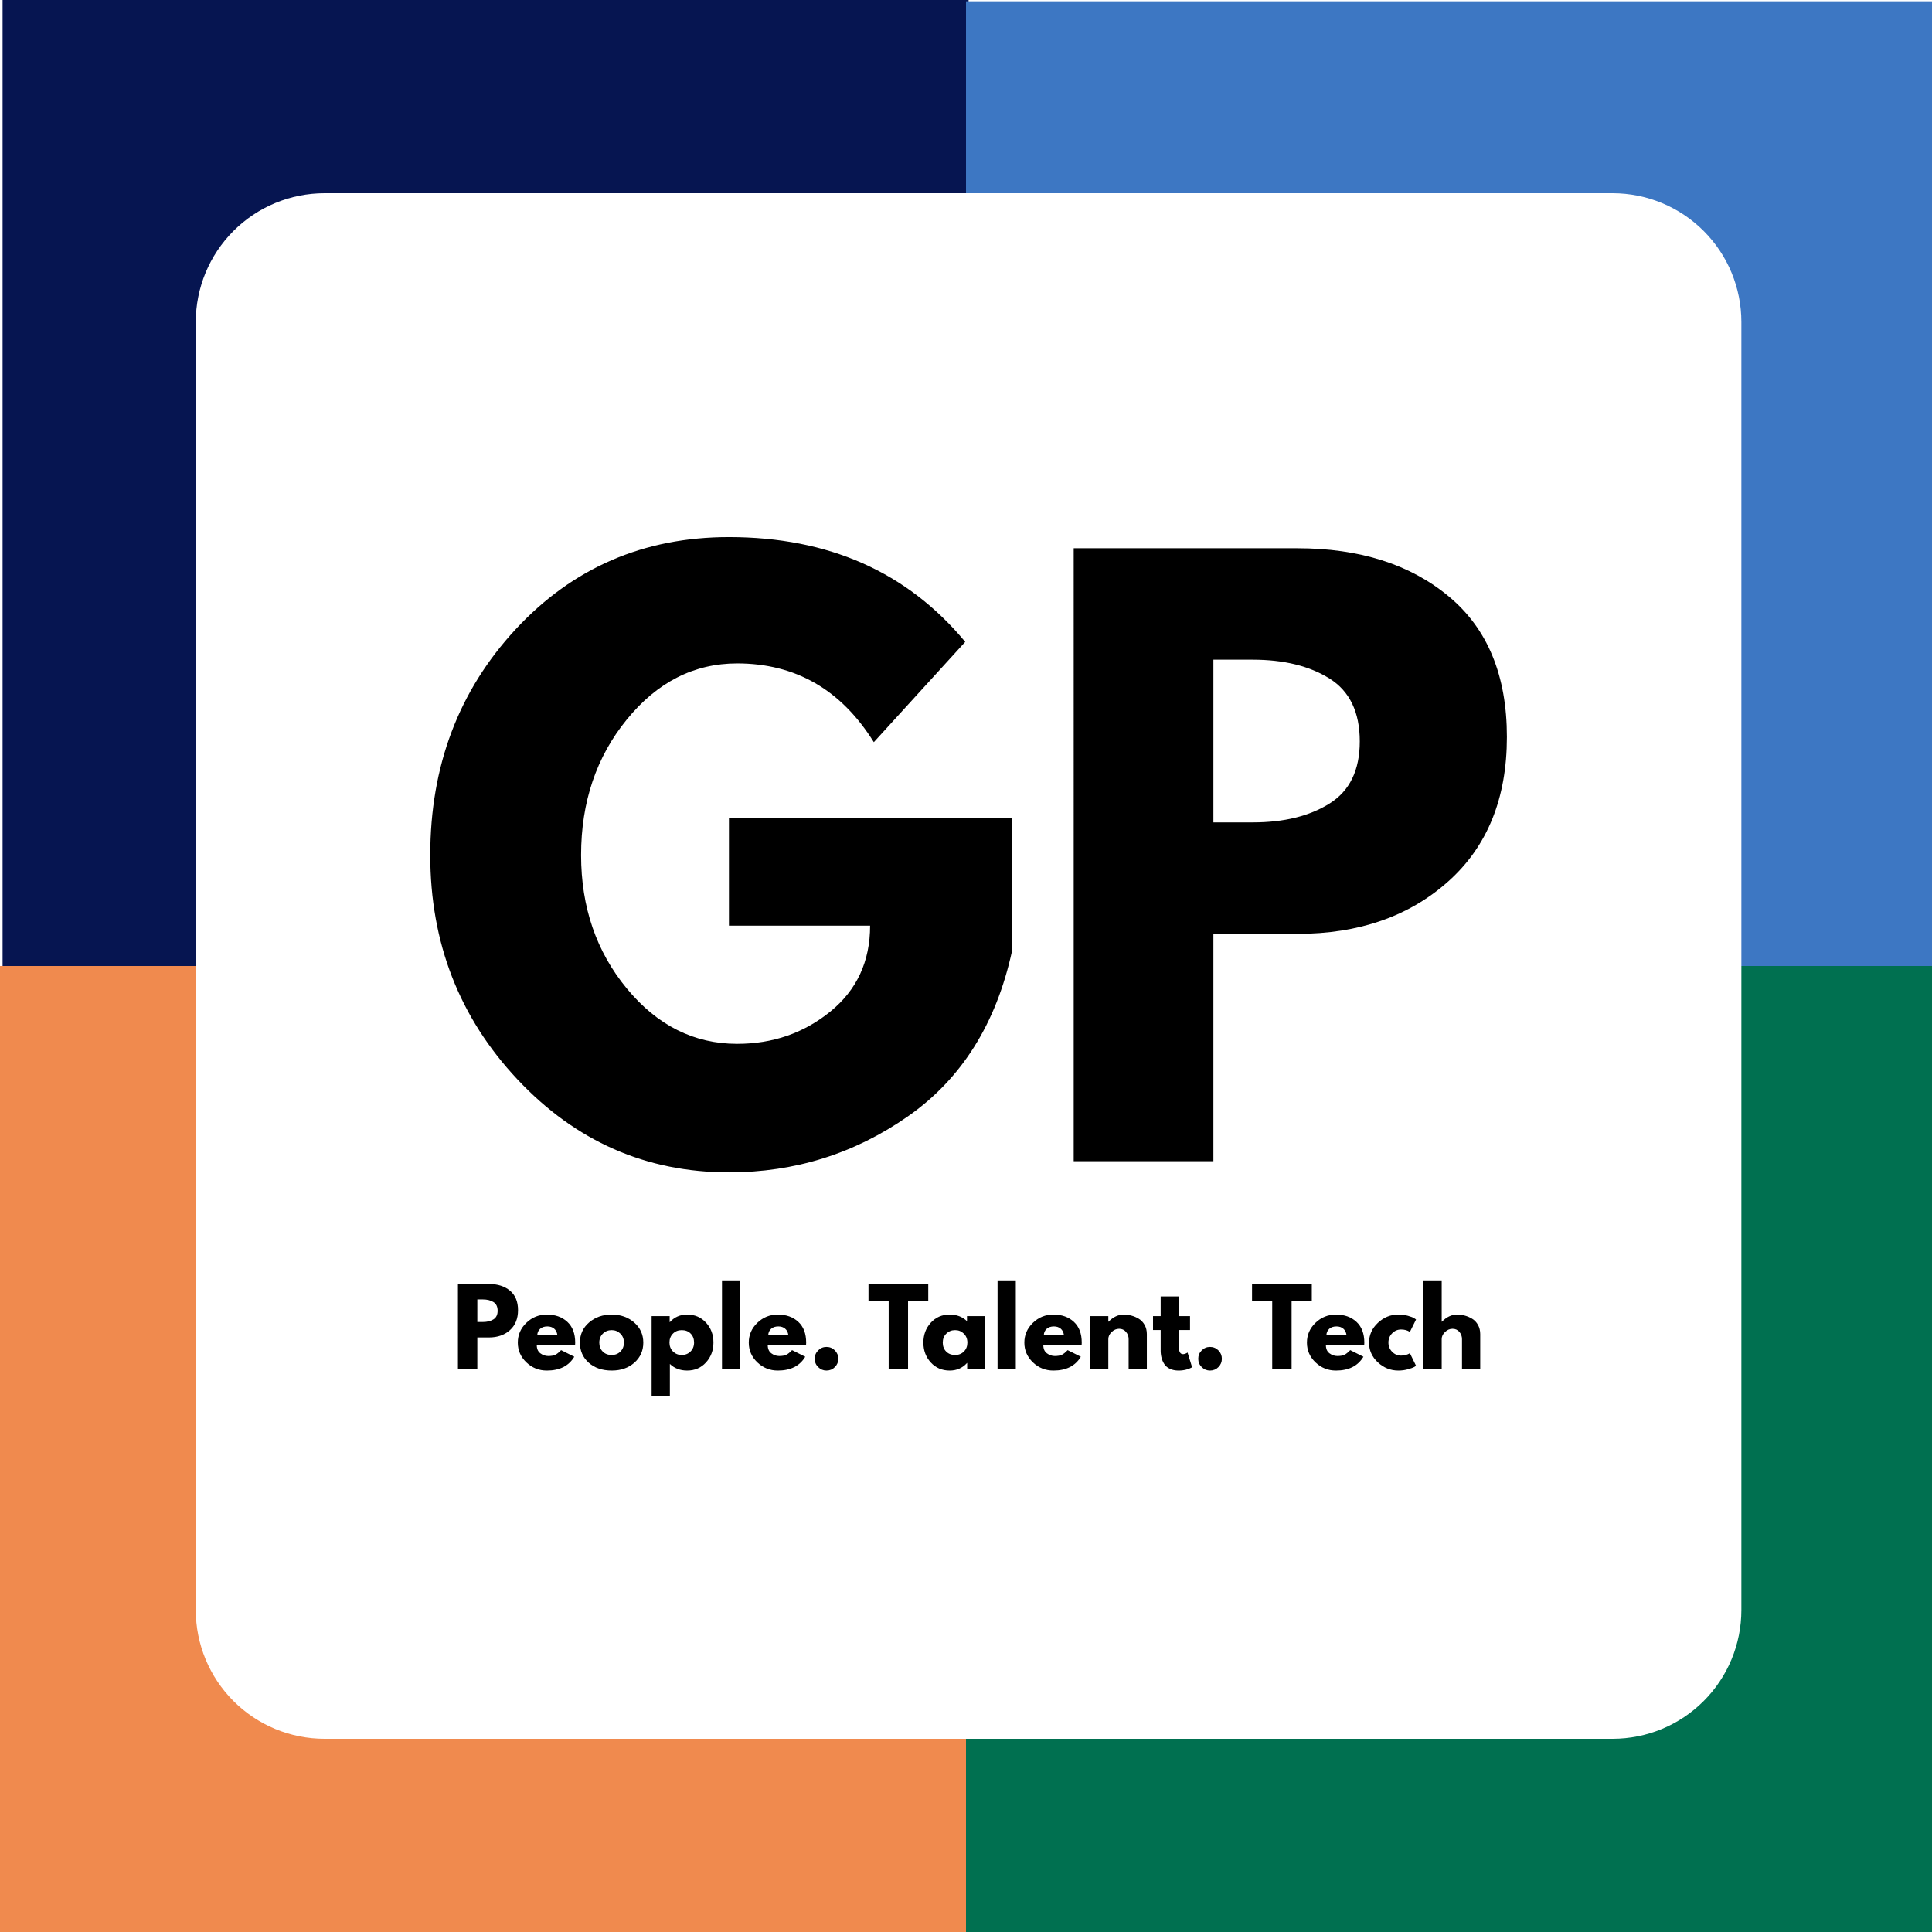 <?xml version="1.0" encoding="UTF-8"?>
<svg data-bbox="-112.5 -112.5 1350 1350" height="1500" viewBox="0 0 1125 1125" width="1500" xmlns="http://www.w3.org/2000/svg" data-type="color">
    <g>
        <defs>
            <clipPath id="08236d6e-4908-4c60-a5eb-c072830a30ba">
                <path d="M1.5 0H564v562.5H1.5Zm0 0"/>
            </clipPath>
            <clipPath id="02c2f437-a975-4b80-834a-716cbee6cb9e">
                <path d="M0 562.5h562.5V1125H0Zm0 0"/>
            </clipPath>
            <clipPath id="4b513cba-a6d2-4b32-b7fd-34090ecfe2d2">
                <path d="M562.5.75H1125v562.5H562.5Zm0 0"/>
            </clipPath>
            <clipPath id="9538adcb-ecbd-43b9-9495-753860281489">
                <path d="M562.5 562.5H1125V1125H562.5Zm0 0"/>
            </clipPath>
            <clipPath id="99487c4b-df3c-4001-9895-64c5df3ac708">
                <path d="M114 112.5h900v900H114Zm0 0"/>
            </clipPath>
            <clipPath id="3376d0b8-bf82-47da-ad33-a0849ebe882b">
                <path d="M189 112.5h750a75 75 0 0 1 53.031 21.969A75 75 0 0 1 1014 187.5v750a75 75 0 0 1-21.969 53.031A75 75 0 0 1 939 1012.5H189a75 75 0 0 1-53.031-21.969A75 75 0 0 1 114 937.5v-750a75 75 0 0 1 21.969-53.031A75 75 0 0 1 189 112.5m0 0"/>
            </clipPath>
        </defs>
        <path fill="#ffffff" d="M1237.5-112.5v1350h-1350v-1350z" data-color="1"/>
        <path fill="#ffffff" d="M1237.5-112.5v1350h-1350v-1350z" data-color="1"/>
        <g clip-path="url(#08236d6e-4908-4c60-a5eb-c072830a30ba)">
            <path d="M1.5 0H564v562.5H1.5Zm0 0" fill="#061551" data-color="2"/>
        </g>
        <g clip-path="url(#02c2f437-a975-4b80-834a-716cbee6cb9e)">
            <path d="M0 562.5h562.5V1125H0Zm0 0" fill="#f08a4e" data-color="3"/>
        </g>
        <g clip-path="url(#4b513cba-a6d2-4b32-b7fd-34090ecfe2d2)">
            <path d="M562.5.75H1125v562.5H562.5Zm0 0" fill="#3d77c3" data-color="4"/>
        </g>
        <g clip-path="url(#9538adcb-ecbd-43b9-9495-753860281489)">
            <path d="M562.5 562.5H1125V1125H562.5Zm0 0" fill="#007050" data-color="5"/>
        </g>
        <g clip-path="url(#99487c4b-df3c-4001-9895-64c5df3ac708)">
            <g clip-path="url(#3376d0b8-bf82-47da-ad33-a0849ebe882b)">
                <path d="M114 112.5h900v900H114Zm0 0" fill="#ffffff" data-color="1"/>
            </g>
        </g>
        <path d="M589.305 476.29v77.452q-13.845 63.596-60.578 96.266c-31.149 21.774-65.903 32.656-104.266 32.656-48.168 0-89.2-18.023-123.094-54.078q-50.829-54.074-50.828-130.656-.001-77.871 49.75-131.531 49.764-53.656 124.172-53.657 86.967.001 137.594 61.016l-53.219 58.406q-28.563-45.857-79.61-45.859-37.64 0-64.25 32.672c-17.742 21.773-26.609 48.09-26.609 78.953 0 30.281 8.867 56.168 26.61 77.656q26.608 32.236 64.25 32.235 31.154 0 54.297-18.813 23.139-18.824 23.14-49.984h-82.203v-62.735Zm0 0" fill="#000000" data-color="6"/>
        <path d="M625.213 319.242h130.235q54.515 0 88.265 28.125 33.75 28.114 33.75 81.766-.002 53.66-34.187 84.156-34.174 30.502-87.828 30.5h-48.891V676.18h-81.344Zm81.344 159.641h22.937q27.246 0 44.766-11.031 17.531-11.029 17.531-36.125 0-25.53-17.531-36.563-17.52-11.028-44.766-11.03h-22.937Zm0 0" fill="#000000" data-color="6"/>
        <path d="M266.662 747.664h18.062c5.04 0 9.117 1.305 12.235 3.906q4.687 3.89 4.687 11.344c0 4.96-1.586 8.852-4.75 11.672q-4.735 4.219-12.172 4.219h-6.781v18.359h-11.281Zm11.281 22.14h3.188c2.519 0 4.585-.507 6.203-1.53q2.437-1.53 2.437-5.016 0-3.528-2.437-5.063-2.426-1.53-6.204-1.531h-3.187Zm0 0" fill="#000000" data-color="6"/>
        <path d="M334.874 783.242h-22.312c0 2.156.695 3.758 2.094 4.797q2.108 1.564 4.562 1.563 2.578.002 4.078-.688 1.5-.684 3.422-2.734l7.688 3.843c-3.211 5.368-8.532 8.047-15.97 8.047q-6.955.002-11.937-4.765-4.985-4.781-4.984-11.5-.001-6.716 4.984-11.516 4.981-4.811 11.938-4.812 7.324.002 11.906 4.234 4.594 4.236 4.594 12.094c0 .718-.024 1.199-.063 1.437m-22.015-5.875h11.703q-.362-2.403-1.89-3.687-1.536-1.297-3.938-1.297-2.644.001-4.203 1.39-1.548 1.379-1.672 3.594m0 0" fill="#000000" data-color="6"/>
        <path d="M342.814 793.508q-5.126-4.56-5.125-11.703 0-7.139 5.344-11.735c3.562-3.062 7.96-4.594 13.203-4.594q7.733.001 13.047 4.625 5.31 4.627 5.312 11.704 0 7.077-5.187 11.672-5.192 4.593-13.172 4.593-8.284 0-13.422-4.562m8.219-16.922q-2.063 2.032-2.063 5.219c0 2.117.66 3.843 1.985 5.187 1.32 1.344 3.062 2.016 5.218 2.016q3.123.001 5.125-2.032 2.016-2.043 2.016-5.171-.002-3.187-2.078-5.22-2.063-2.044-5.063-2.046-3.065.001-5.14 2.047m0 0" fill="#000000" data-color="6"/>
        <path d="M411.112 770.195c2.882 3.137 4.328 6.985 4.328 11.547s-1.446 8.43-4.328 11.594q-4.313 4.734-10.97 4.734-6.11 0-10.077-3.844v18.532H379.44v-46.375h10.5v3.484h.125q3.967-4.39 10.078-4.39 6.656.001 10.969 4.718m-9.016 16.781q2.063-2.043 2.063-5.218c0-2.125-.665-3.86-1.985-5.203q-1.969-2.016-5.203-2.016-3.127.001-5.14 2.047c-1.337 1.355-2 3.074-2 5.156q0 3.188 2.062 5.235 2.076 2.031 5.078 2.03 3.061.001 5.125-2.03m0 0" fill="#000000" data-color="6"/>
        <path d="M420.412 797.164V745.57h10.625v51.594Zm0 0" fill="#000000" data-color="6"/>
        <path d="M469.37 783.242h-22.313c0 2.156.695 3.758 2.094 4.797q2.108 1.564 4.562 1.563 2.578.002 4.078-.688 1.5-.684 3.422-2.734l7.688 3.843c-3.211 5.368-8.532 8.047-15.97 8.047q-6.955.002-11.937-4.765-4.985-4.781-4.984-11.5-.001-6.716 4.984-11.516 4.981-4.811 11.938-4.812 7.324.002 11.906 4.234 4.594 4.236 4.594 12.094c0 .718-.024 1.199-.063 1.437m-22.016-5.875h11.703q-.362-2.403-1.89-3.687-1.536-1.297-3.938-1.297-2.644.001-4.203 1.39-1.548 1.379-1.672 3.594m0 0" fill="#000000" data-color="6"/>
        <path d="M481.246 784.32q2.872 0 4.89 2.016 2.016 2.018 2.016 4.89 0 2.813-2.016 4.829t-4.89 2.015q-2.813 0-4.829-2.015t-2.015-4.828q0-2.874 2.015-4.891t4.829-2.016m0 0" fill="#000000" data-color="6"/>
        <path d="M505.724 757.57v-9.906h34.797v9.906h-11.765v39.594h-11.282V757.57Zm0 0" fill="#000000" data-color="6"/>
        <path d="M542.002 793.367q-4.313-4.717-4.313-11.562t4.313-11.578q4.324-4.749 11-4.75 6.106 0 10.078 3.843v-2.937h10.609v30.781h-10.5v-3.484h-.11c-2.648 2.93-6.007 4.39-10.077 4.39q-6.676.001-11-4.703m9.03-16.781q-2.062 2.032-2.062 5.219c0 2.117.66 3.843 1.985 5.187q1.982 2.016 5.218 2.016 3.123.001 5.125-2.032 2.016-2.043 2.016-5.171-.002-3.187-2.078-5.22-2.063-2.044-5.063-2.046-3.065.001-5.14 2.047m0 0" fill="#000000" data-color="6"/>
        <path d="M580.88 797.164V745.57h10.625v51.594Zm0 0" fill="#000000" data-color="6"/>
        <path d="M629.837 783.242h-22.312c0 2.156.695 3.758 2.094 4.797q2.108 1.564 4.562 1.563 2.578.002 4.078-.688 1.5-.684 3.422-2.734l7.688 3.843c-3.211 5.368-8.532 8.047-15.97 8.047q-6.955.002-11.937-4.765-4.985-4.781-4.984-11.5-.001-6.716 4.984-11.516 4.981-4.811 11.938-4.812 7.324.002 11.906 4.234 4.594 4.236 4.594 12.094c0 .718-.024 1.199-.063 1.437m-22.015-5.875h11.703q-.362-2.403-1.89-3.687-1.536-1.297-3.938-1.297-2.644.001-4.203 1.39-1.549 1.379-1.672 3.594m0 0" fill="#000000" data-color="6"/>
        <path d="M634.75 797.164v-30.781h10.625v3.234h.125q4.137-4.139 8.812-4.14 2.28 0 4.531.609c1.5.398 2.938 1.015 4.313 1.86 1.383.843 2.504 2.038 3.36 3.577q1.295 2.299 1.296 5.36v20.281h-10.61v-17.406q0-2.39-1.53-4.188-1.535-1.811-4-1.812-2.392 0-4.344 1.86c-1.305 1.241-1.953 2.62-1.953 4.14v17.406Zm0 0" fill="#000000" data-color="6"/>
        <path d="M675.854 766.383V754.93h10.61v11.453h6.484v8.093h-6.484v9.782q-.001 4.265 2.406 4.265.592 0 1.25-.234.668-.248 1.031-.484l.36-.235 2.64 8.578c-2.281 1.282-4.883 1.922-7.797 1.922q-3.001-.001-5.172-1.047-2.157-1.06-3.265-2.828a12.5 12.5 0 0 1-1.594-3.719 17.8 17.8 0 0 1-.469-4.171v-11.828h-4.453v-8.094Zm0 0" fill="#000000" data-color="6"/>
        <path d="M704.582 784.32q2.872 0 4.89 2.016 2.016 2.018 2.016 4.89 0 2.813-2.016 4.829-2.018 2.015-4.89 2.015-2.813 0-4.829-2.015t-2.015-4.828q0-2.874 2.015-4.891t4.828-2.016m0 0" fill="#000000" data-color="6"/>
        <path d="M729.061 757.57v-9.906h34.797v9.906h-11.765v39.594H740.81V757.57Zm0 0" fill="#000000" data-color="6"/>
        <path d="M794.384 783.242h-22.312c0 2.156.695 3.758 2.094 4.797q2.108 1.564 4.562 1.563 2.578.002 4.078-.688 1.5-.684 3.422-2.734l7.688 3.843c-3.211 5.368-8.532 8.047-15.97 8.047q-6.955.002-11.937-4.765-4.985-4.781-4.984-11.5-.001-6.716 4.984-11.516 4.981-4.811 11.938-4.812 7.324.002 11.906 4.234 4.594 4.236 4.594 12.094c0 .718-.024 1.199-.063 1.437m-22.015-5.875h11.703q-.362-2.403-1.89-3.687-1.536-1.297-3.938-1.297-2.644.001-4.203 1.39-1.549 1.379-1.672 3.594m0 0" fill="#000000" data-color="6"/>
        <path d="M815.807 774.18q-3.001.002-5.172 2.218-2.156 2.22-2.156 5.344c0 2.125.719 3.93 2.156 5.406q2.17 2.22 5.172 2.22 1.436.002 2.72-.36 1.292-.357 1.89-.719l.547-.36 3.593 7.376q-.421.298-1.172.75-.75.455-3.421 1.234-2.66.78-5.72.781-6.783.002-11.921-4.765-5.126-4.782-5.125-11.438c0-4.476 1.707-8.328 5.125-11.547 3.426-3.226 7.398-4.844 11.922-4.844 2.039 0 3.922.247 5.64.735q2.58.72 3.657 1.437l1.015.72-3.593 7.25q-1.987-1.437-5.157-1.438m0 0" fill="#000000" data-color="6"/>
        <path d="M828.872 797.164V745.57h10.625v24.047h.125q4.137-4.139 8.812-4.14 2.281 0 4.532.609c1.5.398 2.937 1.015 4.312 1.86 1.383.843 2.504 2.038 3.36 3.577q1.295 2.299 1.296 5.36v20.281h-10.61v-17.406q0-2.39-1.53-4.188-1.535-1.811-4-1.812-2.392 0-4.344 1.86c-1.305 1.241-1.953 2.62-1.953 4.14v17.406Zm0 0" fill="#000000" data-color="6"/>
    </g>
</svg>
